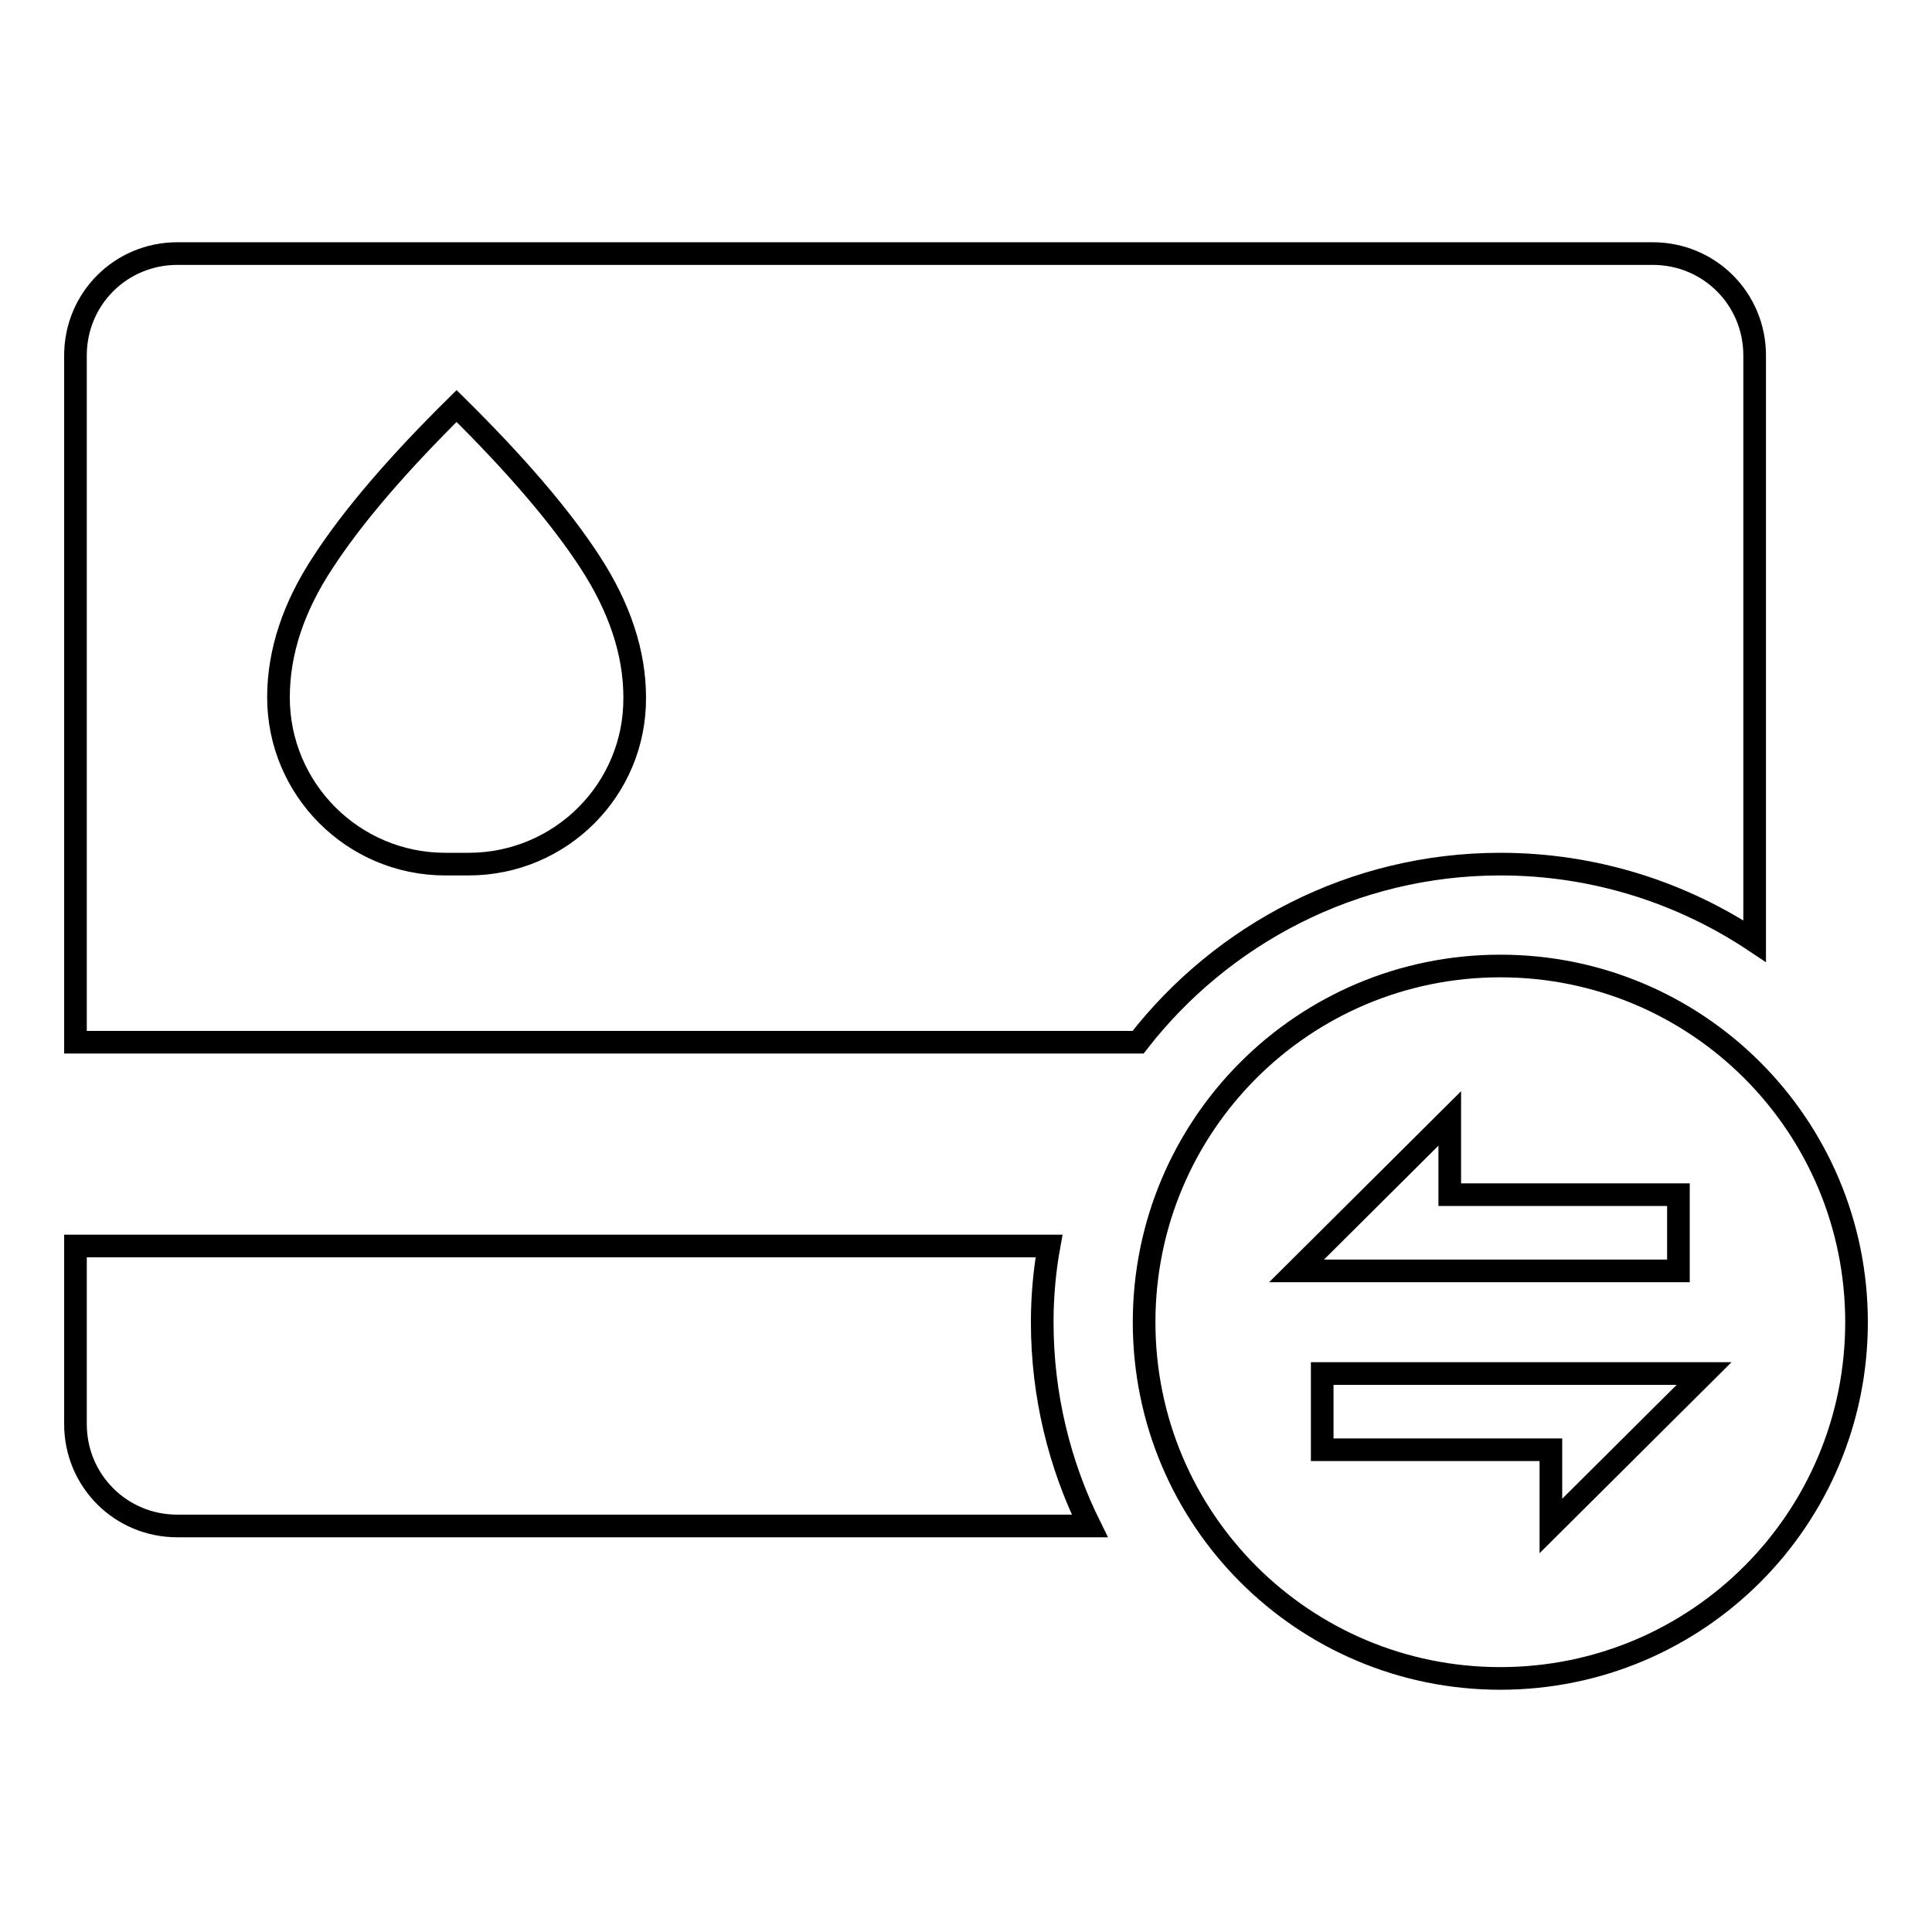 <?xml version="1.0" encoding="utf-8"?>
<!-- Svg Vector Icons : http://www.onlinewebfonts.com/icon -->
<!DOCTYPE svg PUBLIC "-//W3C//DTD SVG 1.1//EN" "http://www.w3.org/Graphics/SVG/1.1/DTD/svg11.dtd">
<svg version="1.1" xmlns="http://www.w3.org/2000/svg" xmlns:xlink="http://www.w3.org/1999/xlink" x="0px" y="0px" viewBox="0 0 256 256" enable-background="new 0 0 256 256" xml:space="preserve">
<g> <path stroke-width="3" fill-opacity="0" stroke="#000000"  d="M139,165.1H10v23.6c0,7.5,6,13.5,13.5,13.5h120.9c-4-8.1-6.3-17.3-6.3-27 C138.1,171.8,138.4,168.4,139,165.1z M198.8,114.5c12.5,0,24.1,3.8,33.7,10.2V47.1c0-7.5-6-13.5-13.5-13.5H23.5 c-7.5,0-13.5,6-13.5,13.5v91h140.8C161.9,123.8,179.3,114.5,198.8,114.5L198.8,114.5z M62.1,114.5H59c-12.2,0-22.1-9.9-22.1-22.1 c0-6,2-12,5.9-17.9c3.9-6,9.8-12.9,17.7-20.7c7.9,7.8,13.8,14.7,17.7,20.7c3.9,6,5.9,12,5.9,17.9C84.2,104.6,74.3,114.5,62.1,114.5 L62.1,114.5z M198.8,128c-26.1,0-47.2,21.1-47.2,47.2c0,26.1,21.1,47.2,47.2,47.2c26.1,0,47.2-21.1,47.2-47.2 C246,149.1,224.9,128,198.8,128L198.8,128z M192.1,148.2v10.1h30.3v10.1h-50.6L192.1,148.2z M205.5,202.2v-10.1h-30.3v-10.1h50.6 L205.5,202.2z"/></g>
</svg>